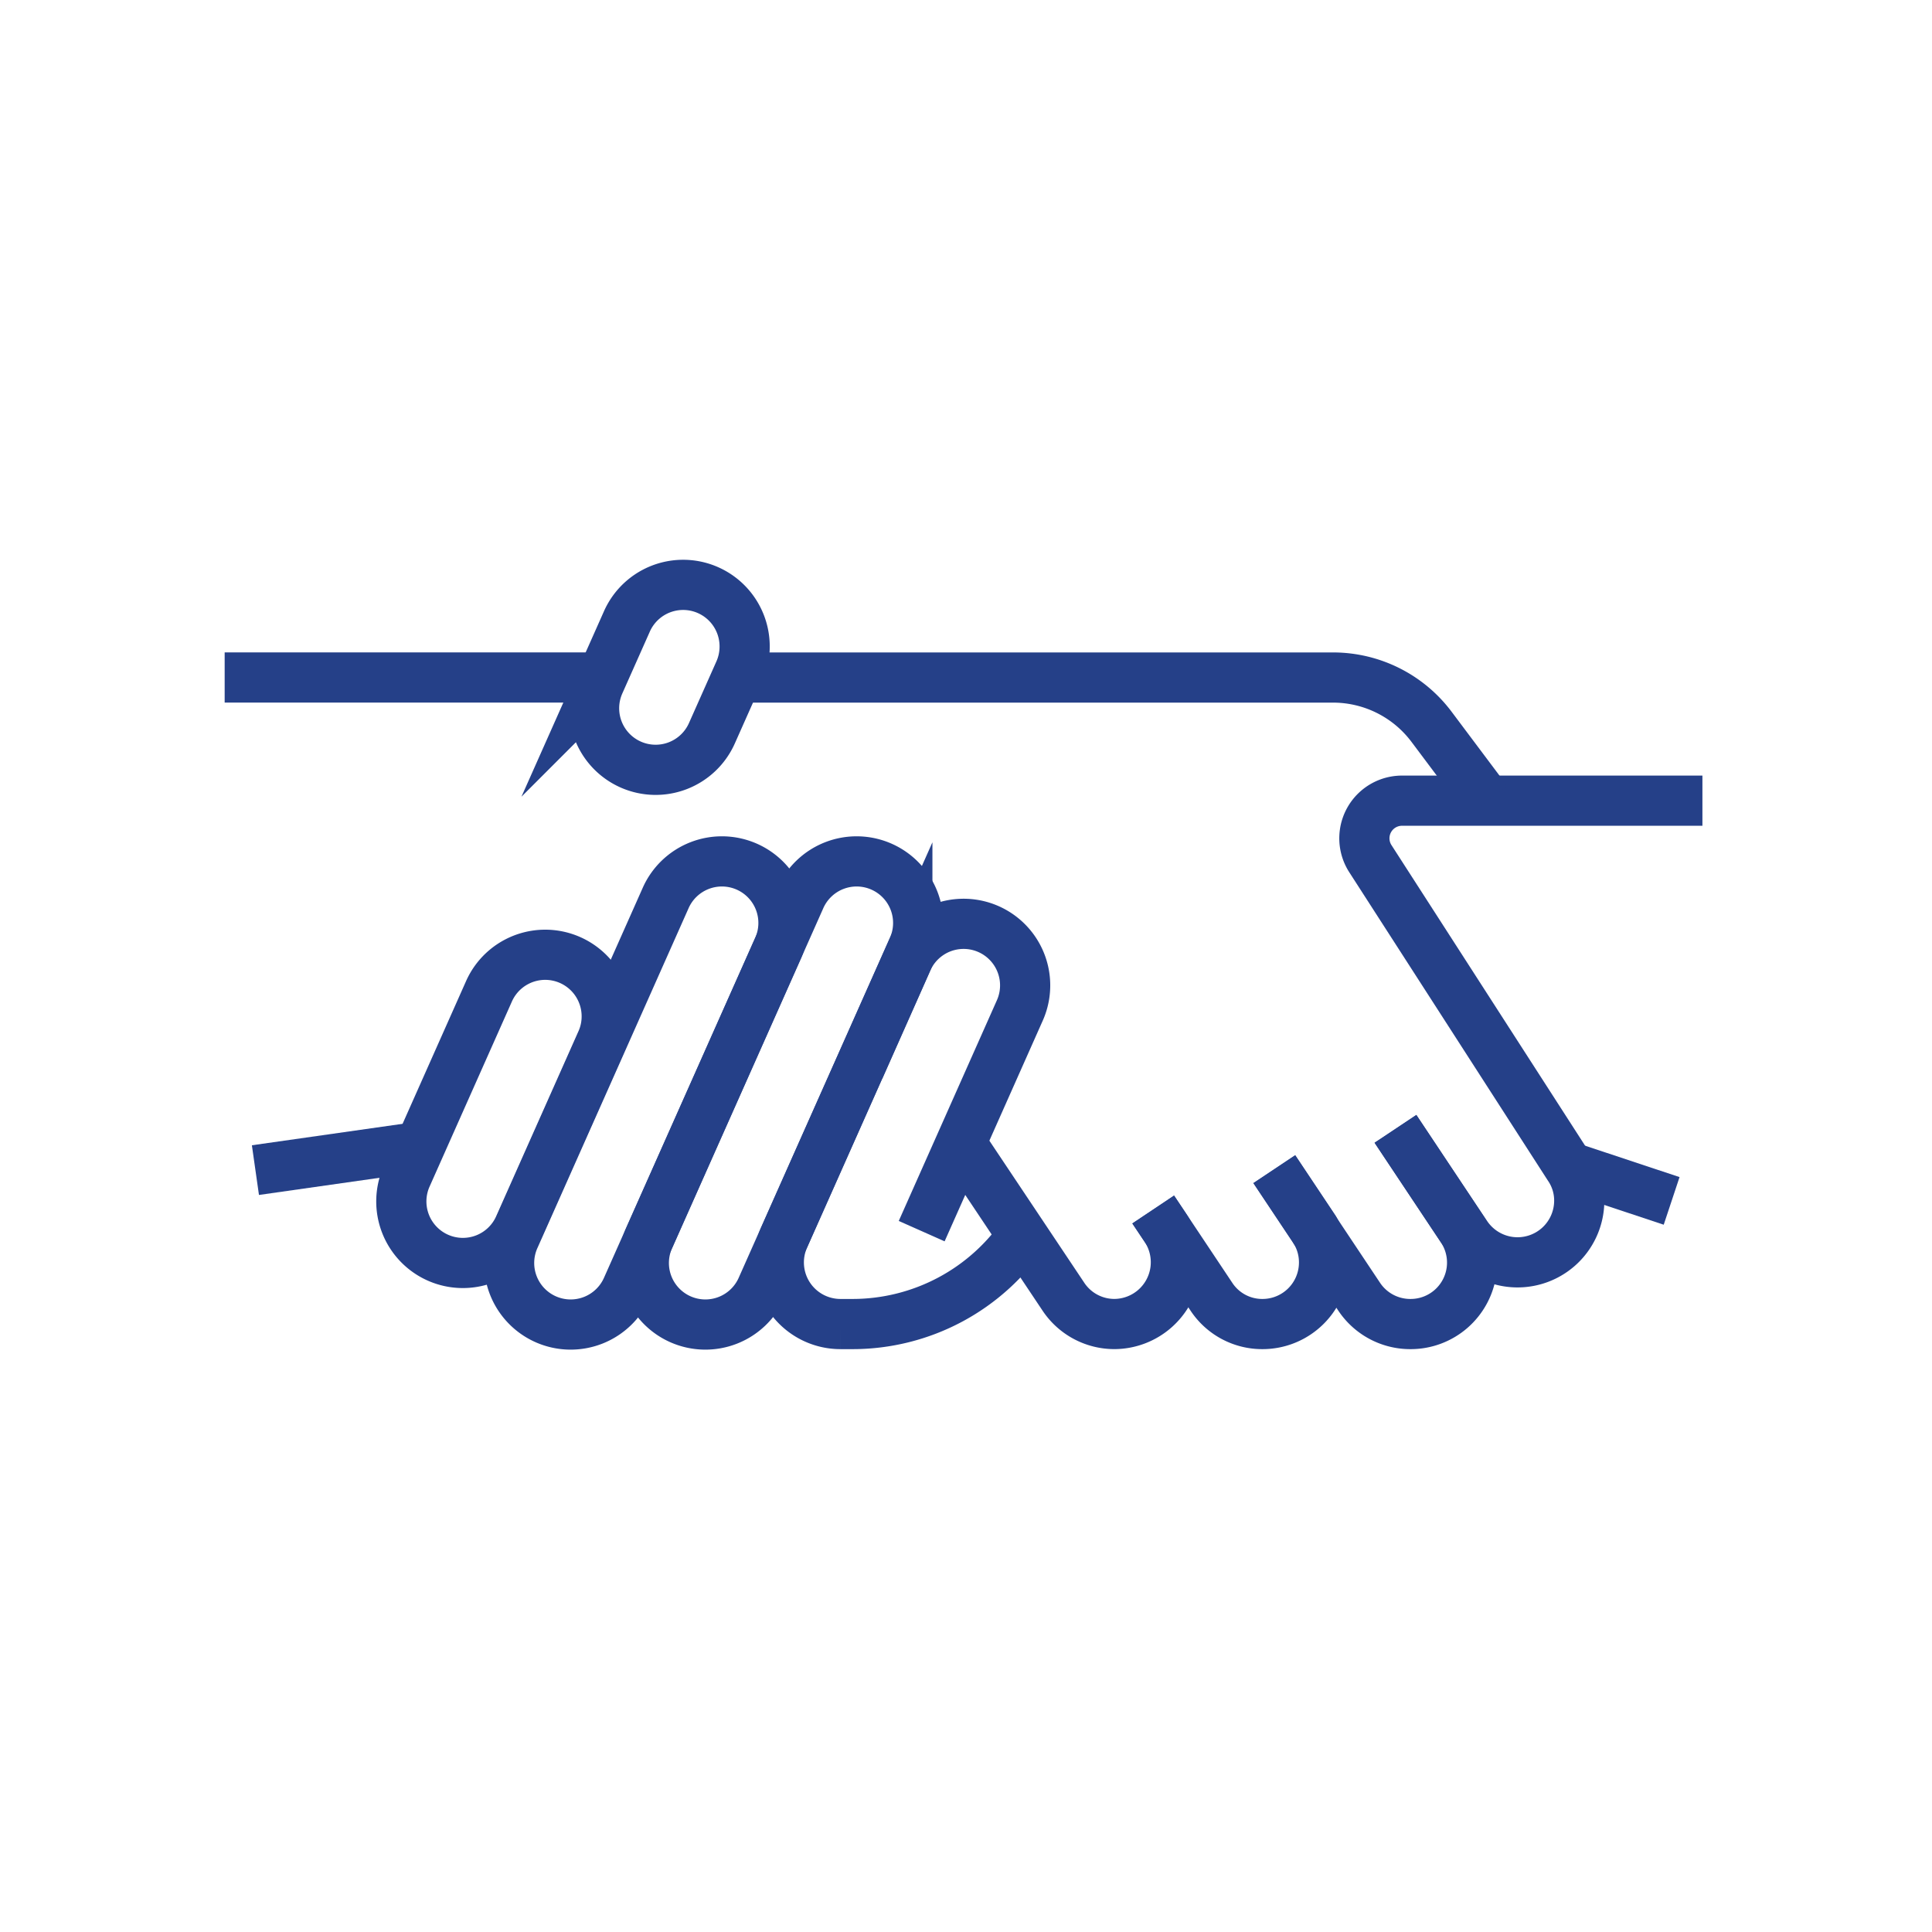 <svg xmlns="http://www.w3.org/2000/svg" xmlns:xlink="http://www.w3.org/1999/xlink" width="77" height="77" viewBox="0 0 77 77">
  <defs>
    <clipPath id="clip-path">
      <rect id="Прямоугольник_962" data-name="Прямоугольник 962" width="60.222" height="33.049" transform="translate(0 0)" fill="none" stroke="#254088" stroke-width="2"/>
    </clipPath>
  </defs>
  <g id="Сгруппировать_600" data-name="Сгруппировать 600" transform="translate(-1201 -2402)">
    <path id="Контур_731" data-name="Контур 731" d="M0,0H77V77H0Z" transform="translate(1201 2402)" fill="#fff"/>
    <g id="Сгруппировать_466" data-name="Сгруппировать 466" transform="translate(1184.186 2415.686)">
      <g id="Сгруппировать_465" data-name="Сгруппировать 465" transform="translate(25.752 8.289)" clip-path="url(#clip-path)">
        <path id="Контур_443" data-name="Контур 443" d="M38.26,21.079,40.9,25.042l.184.27a2.459,2.459,0,0,0,4.5-1.362,2.383,2.383,0,0,0-.417-1.362L37.256,10.307A1.5,1.5,0,0,1,38.514,8H50.493" transform="translate(8.419 1.936)" fill="none" stroke="#254088" stroke-miterlimit="10" stroke-width="2"/>
        <path id="Контур_444" data-name="Контур 444" d="M38.924,18.659l2.638,3.963a2.449,2.449,0,0,1-2.037,3.816,2.447,2.447,0,0,1-2.049-1.092l-1.742-2.614L34.09,20.266" transform="translate(7.754 4.357)" fill="none" stroke="#254088" stroke-miterlimit="10" stroke-width="2"/>
        <path id="Контур_445" data-name="Контур 445" d="M34.994,19.969l1.571,2.356a.5.5,0,0,1,.061.11,2.426,2.426,0,0,1,.344,1.252,2.453,2.453,0,0,1-2.454,2.454,2.425,2.425,0,0,1-2.037-1.092l-1.816-2.724-.5-.748" transform="translate(6.862 4.654)" fill="none" stroke="#254088" stroke-miterlimit="10" stroke-width="2"/>
        <path id="Контур_446" data-name="Контур 446" d="M31.579,21.769l.5.748a2.463,2.463,0,0,1-2.049,3.816A2.441,2.441,0,0,1,28,25.242L23.91,19.119" transform="translate(5.443 4.461)" fill="none" stroke="#254088" stroke-miterlimit="10" stroke-width="2"/>
        <line id="Линия_144" data-name="Линия 144" x1="4.098" y1="1.362" transform="translate(53.587 24.525)" fill="none" stroke="#254088" stroke-miterlimit="10" stroke-width="2"/>
        <path id="Контур_447" data-name="Контур 447" d="M24.327,13.439a2.453,2.453,0,1,0-4.484-1.99L13.835,24.956a2.453,2.453,0,1,0,4.484,1.99Z" transform="translate(3.108 2.388)" fill="none" stroke="#254088" stroke-miterlimit="10" stroke-width="2"/>
        <path id="Контур_448" data-name="Контур 448" d="M19.951,13.439a2.453,2.453,0,1,0-4.484-1.99L9.459,24.956a2.453,2.453,0,1,0,4.484,1.99Z" transform="translate(2.115 2.388)" fill="none" stroke="#254088" stroke-miterlimit="10" stroke-width="2"/>
        <path id="Контур_449" data-name="Контур 449" d="M13.923,15.46a2.452,2.452,0,0,0-4.695-.994l-3.27,7.351a2.453,2.453,0,1,0,4.484,1.99l3.27-7.352A2.427,2.427,0,0,0,13.923,15.46Z" transform="translate(1.32 3.073)" fill="none" stroke="#254088" stroke-miterlimit="10" stroke-width="2"/>
        <path id="Контур_450" data-name="Контур 450" d="M18,3.454A2.452,2.452,0,0,0,13.3,2.46l-1.09,2.45A2.453,2.453,0,1,0,16.695,6.9l1.091-2.452A2.446,2.446,0,0,0,18,3.454Z" transform="translate(2.74 0.348)" fill="none" stroke="#254088" stroke-miterlimit="10" stroke-width="2"/>
        <path id="Контур_451" data-name="Контур 451" d="M46.532,8.907,44.324,5.962A4.908,4.908,0,0,0,40.4,4H16.631" transform="translate(3.791 1.028)" fill="none" stroke="#254088" stroke-miterlimit="10" stroke-width="2"/>
        <line id="Линия_145" data-name="Линия 145" x1="15.037" transform="translate(0.016 5.027)" fill="none" stroke="#254088" stroke-miterlimit="10" stroke-width="2"/>
        <line id="Линия_146" data-name="Линия 146" x1="6.552" y2="0.933" transform="translate(1.242 23.727)" fill="none" stroke="#254088" stroke-miterlimit="10" stroke-width="2"/>
        <path id="Контур_452" data-name="Контур 452" d="M27.816,24.269a8.268,8.268,0,0,1-6.879,3.681h-.483A2.456,2.456,0,0,1,18.21,24.5l4.912-11.042a2.453,2.453,0,0,1,4.485,1.989l-3.913,8.8" transform="translate(4.102 2.845)" fill="none" stroke="#254088" stroke-miterlimit="10" stroke-width="2"/>
      </g>
    </g>
  </g>
</svg>
